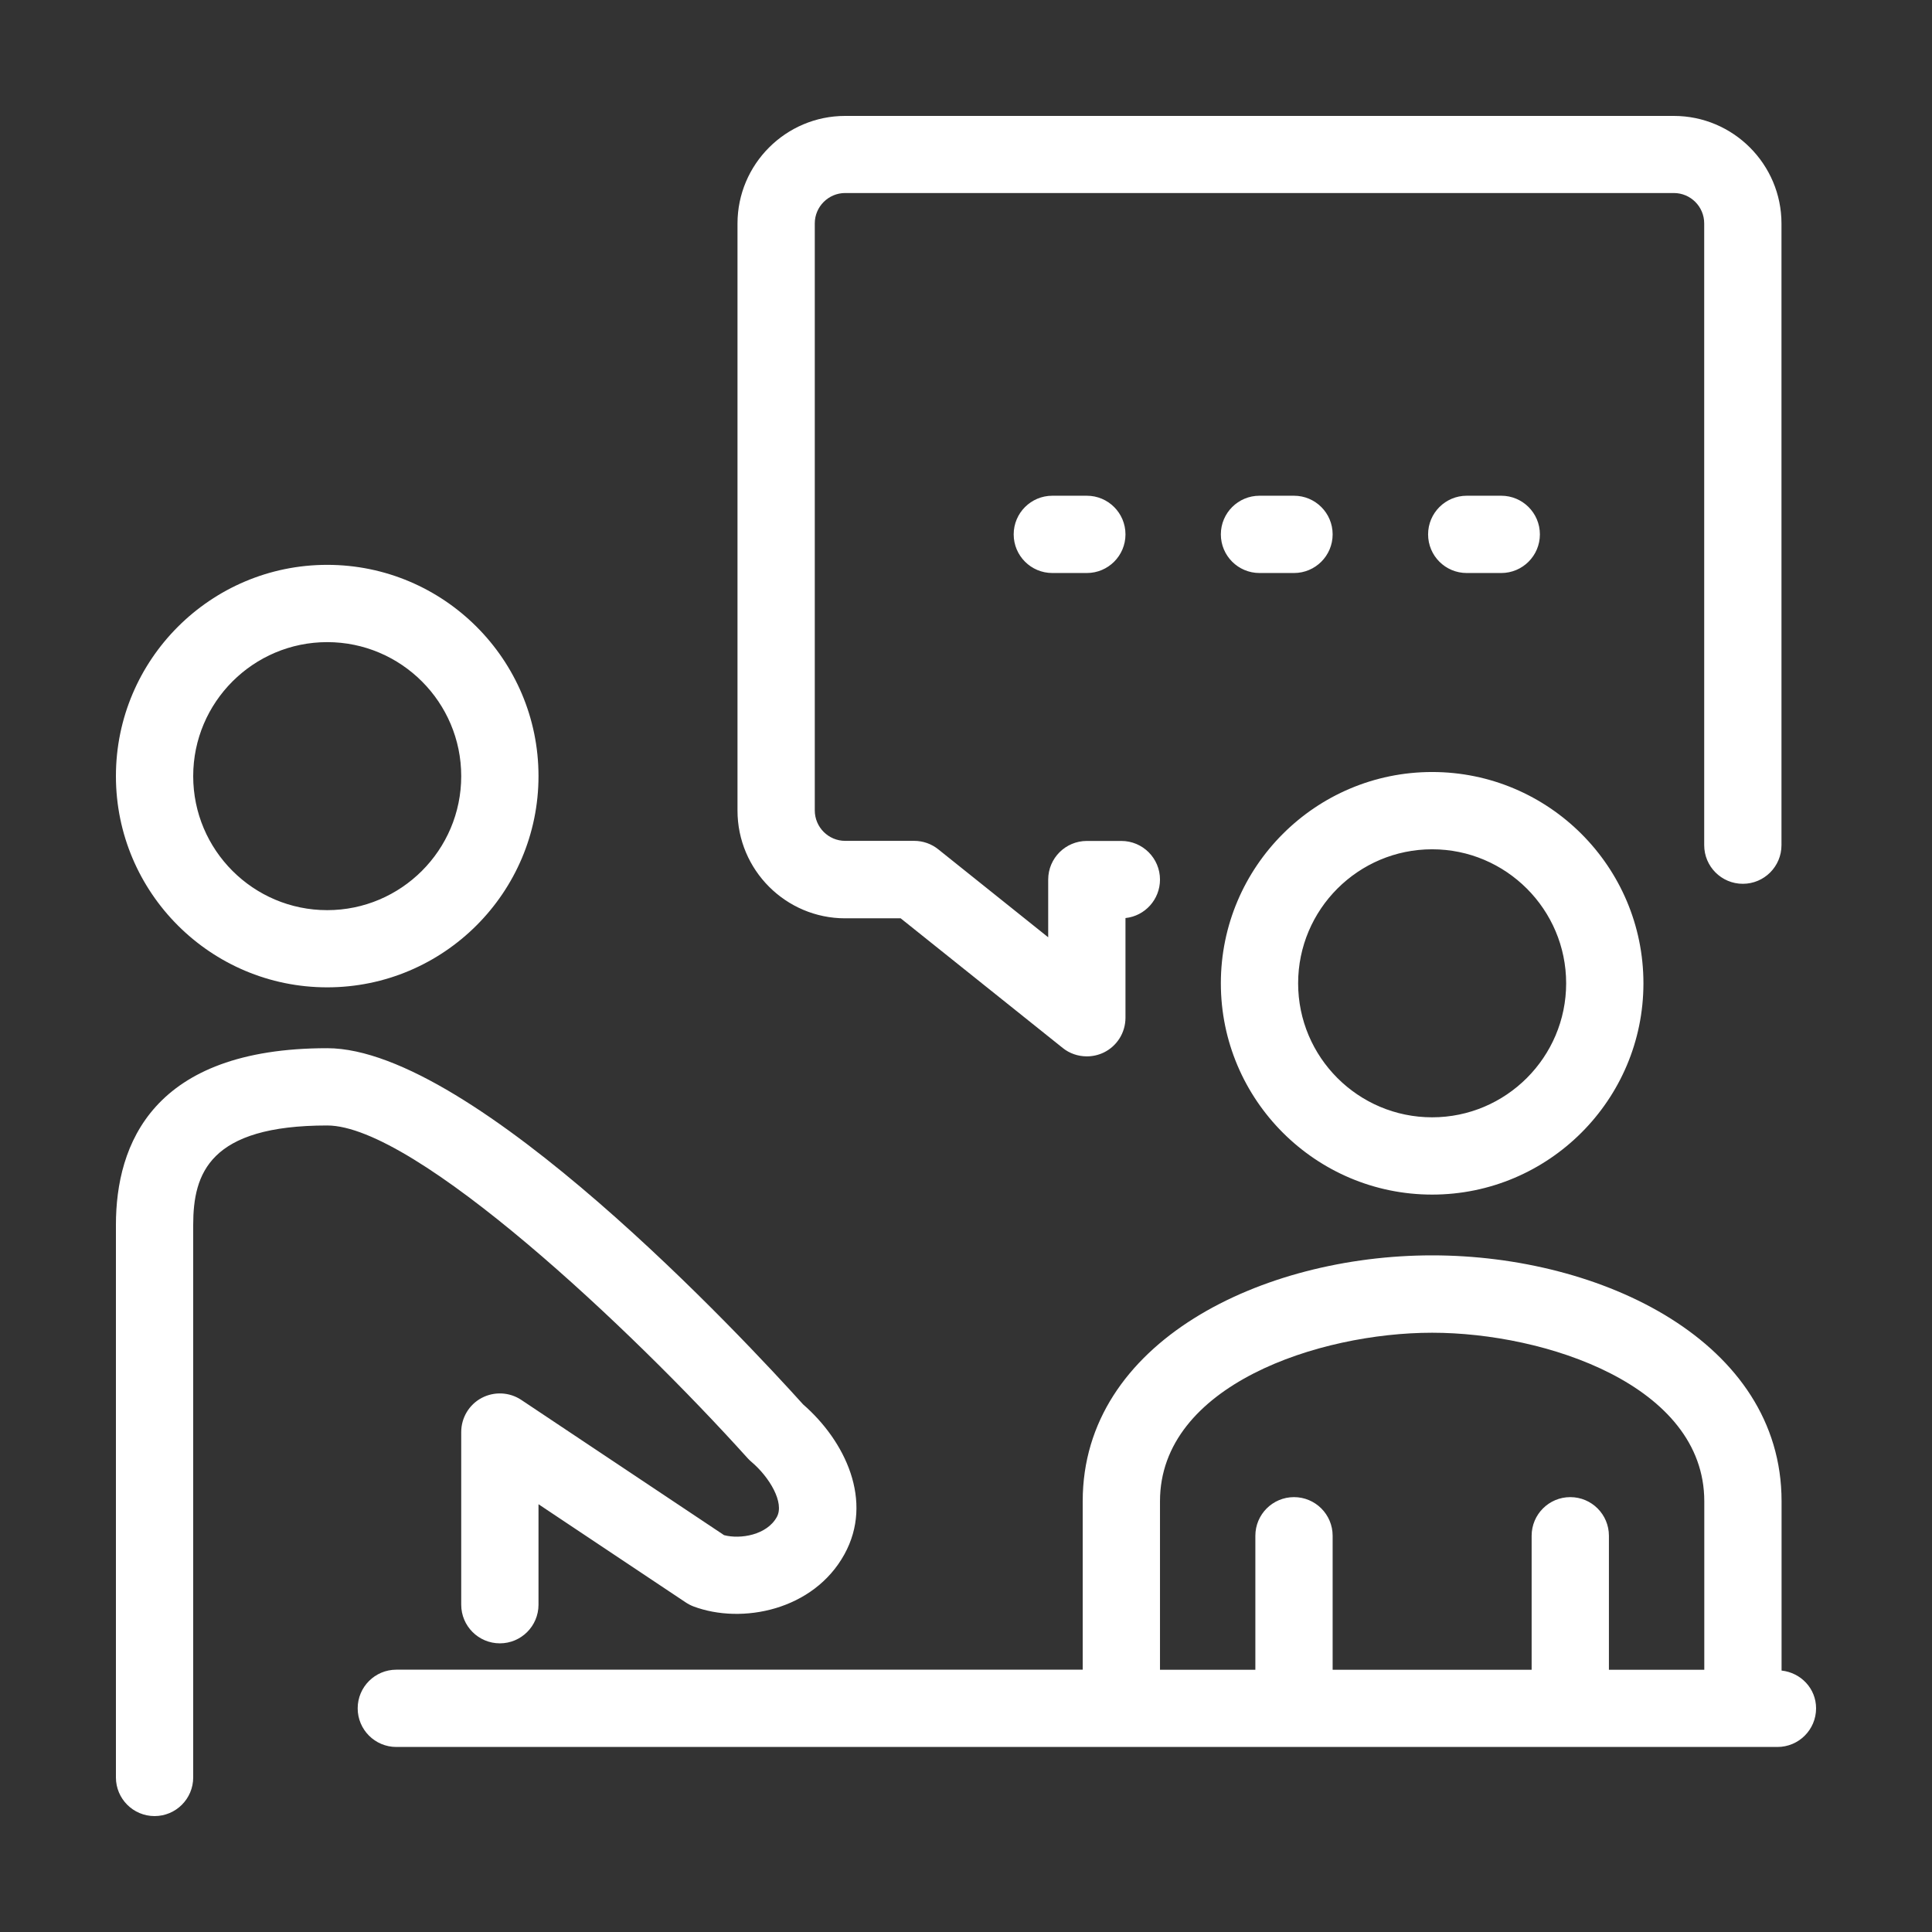 <?xml version="1.0" encoding="utf-8"?>
<!-- Generator: Adobe Illustrator 26.0.1, SVG Export Plug-In . SVG Version: 6.00 Build 0)  -->
<svg version="1.1" id="Layer_1" xmlns="http://www.w3.org/2000/svg" xmlns:xlink="http://www.w3.org/1999/xlink" x="0px" y="0px"
	 viewBox="0 0 22 22" style="enable-background:new 0 0 22 22;" xml:space="preserve">
<rect x="0" y="0" width="22" height="22" fill="#333333" stroke="none"/>
<style type="text/css">
	.st0{fill:none;}
	.st1{fill:#FFFFFF;}
</style>
<g>
	<g>
		<rect class="st0" width="22" height="22"/>
	</g>
	<g>
		<g>
			<path class="st1" d="M16.308,13.603c1.326,0,2.406-1.079,2.406-2.406s-1.079-2.406-2.406-2.406
				c-1.327,0-2.406,1.079-2.406,2.406S14.982,13.603,16.308,13.603z M16.308,9.671
				c0.841,0,1.526,0.685,1.526,1.526s-0.685,1.526-1.526,1.526c-0.842,0-1.526-0.684-1.526-1.526
				S15.467,9.671,16.308,9.671z M8.511,16.602c0.013,0.015,0.028,0.029,0.043,0.042
				c0.21,0.177,0.381,0.469,0.292,0.63c-0.113,0.206-0.415,0.256-0.601,0.207l-2.309-1.54
				c-0.135-0.09-0.309-0.098-0.452-0.022c-0.143,0.076-0.232,0.226-0.232,0.388v1.966
				c0,0.243,0.197,0.44,0.44,0.44s0.44-0.197,0.44-0.44v-1.144l1.675,1.117
				c0.027,0.018,0.057,0.034,0.088,0.046c0.555,0.209,1.37,0.043,1.72-0.592
				c0.336-0.608,0.009-1.291-0.47-1.708C8.49,15.265,5.393,11.936,3.726,11.936
				c-1.989,0-2.406,1.095-2.406,2.013v6.291c0,0.243,0.197,0.44,0.44,0.44c0.243,0,0.44-0.197,0.44-0.44
				v-6.291c0-0.588,0.185-1.133,1.526-1.133C4.728,12.816,7.193,15.138,8.511,16.602z M14.735,6.525
				c0.243,0,0.44-0.197,0.44-0.44s-0.197-0.44-0.44-0.44H14.342c-0.243,0-0.44,0.197-0.44,0.44s0.197,0.44,0.44,0.44
				H14.735z M9.624,10.457h0.632l1.845,1.476c0.079,0.064,0.177,0.096,0.275,0.096
				c0.065,0,0.13-0.014,0.191-0.043c0.152-0.073,0.249-0.227,0.249-0.397v-1.135
				c0.221-0.023,0.393-0.211,0.393-0.438c0-0.243-0.197-0.44-0.44-0.44h-0.393c-0.243,0-0.44,0.197-0.44,0.44
				v0.657l-1.251-1.001c-0.078-0.063-0.175-0.097-0.275-0.097H9.624c-0.191,0-0.346-0.156-0.346-0.347
				v-6.684c0-0.191,0.156-0.346,0.346-0.346h9.436c0.191,0,0.346,0.155,0.346,0.346V9.624
				c0,0.243,0.197,0.44,0.44,0.44c0.243,0,0.44-0.197,0.44-0.44V2.546c0-0.676-0.55-1.226-1.226-1.226H9.624
				c-0.676,0-1.226,0.55-1.226,1.226v6.684C8.398,9.907,8.948,10.457,9.624,10.457z M16.702,6.525
				h0.393c0.243,0,0.44-0.197,0.44-0.44s-0.197-0.44-0.44-0.44h-0.393c-0.243,0-0.44,0.197-0.44,0.44
				S16.458,6.525,16.702,6.525z M20.287,19.023v-1.929c0-1.818-2.05-2.799-3.979-2.799
				c-1.929,0-3.979,0.981-3.979,2.799v1.919H4.513c-0.243,0-0.44,0.197-0.44,0.44s0.197,0.44,0.44,0.44
				h15.727c0.243,0,0.44-0.197,0.44-0.44C20.68,19.227,20.507,19.047,20.287,19.023z M19.407,19.014
				h-1.086v-1.526c0-0.243-0.197-0.44-0.44-0.44c-0.243,0-0.44,0.197-0.44,0.44v1.526h-2.266v-1.526
				c0-0.243-0.197-0.44-0.44-0.44c-0.243,0-0.44,0.197-0.44,0.44v1.526h-1.086v-1.919
				c0-1.323,1.812-1.919,3.099-1.919c1.286,0,3.099,0.596,3.099,1.919V19.014z M3.726,11.243
				c1.326,0,2.406-1.079,2.406-2.406S5.053,6.432,3.726,6.432c-1.327,0-2.406,1.079-2.406,2.406
				S2.399,11.243,3.726,11.243z M3.726,7.312c0.841,0,1.526,0.684,1.526,1.526
				c0,0.842-0.685,1.526-1.526,1.526c-0.842,0-1.526-0.684-1.526-1.526
				C2.2,7.996,2.885,7.312,3.726,7.312z M11.983,5.645c-0.243,0-0.44,0.197-0.44,0.44s0.197,0.44,0.44,0.44
				h0.393c0.243,0,0.44-0.197,0.44-0.44s-0.197-0.44-0.44-0.44H11.983z"/>
		</g>
	</g>
</g>
</svg>
